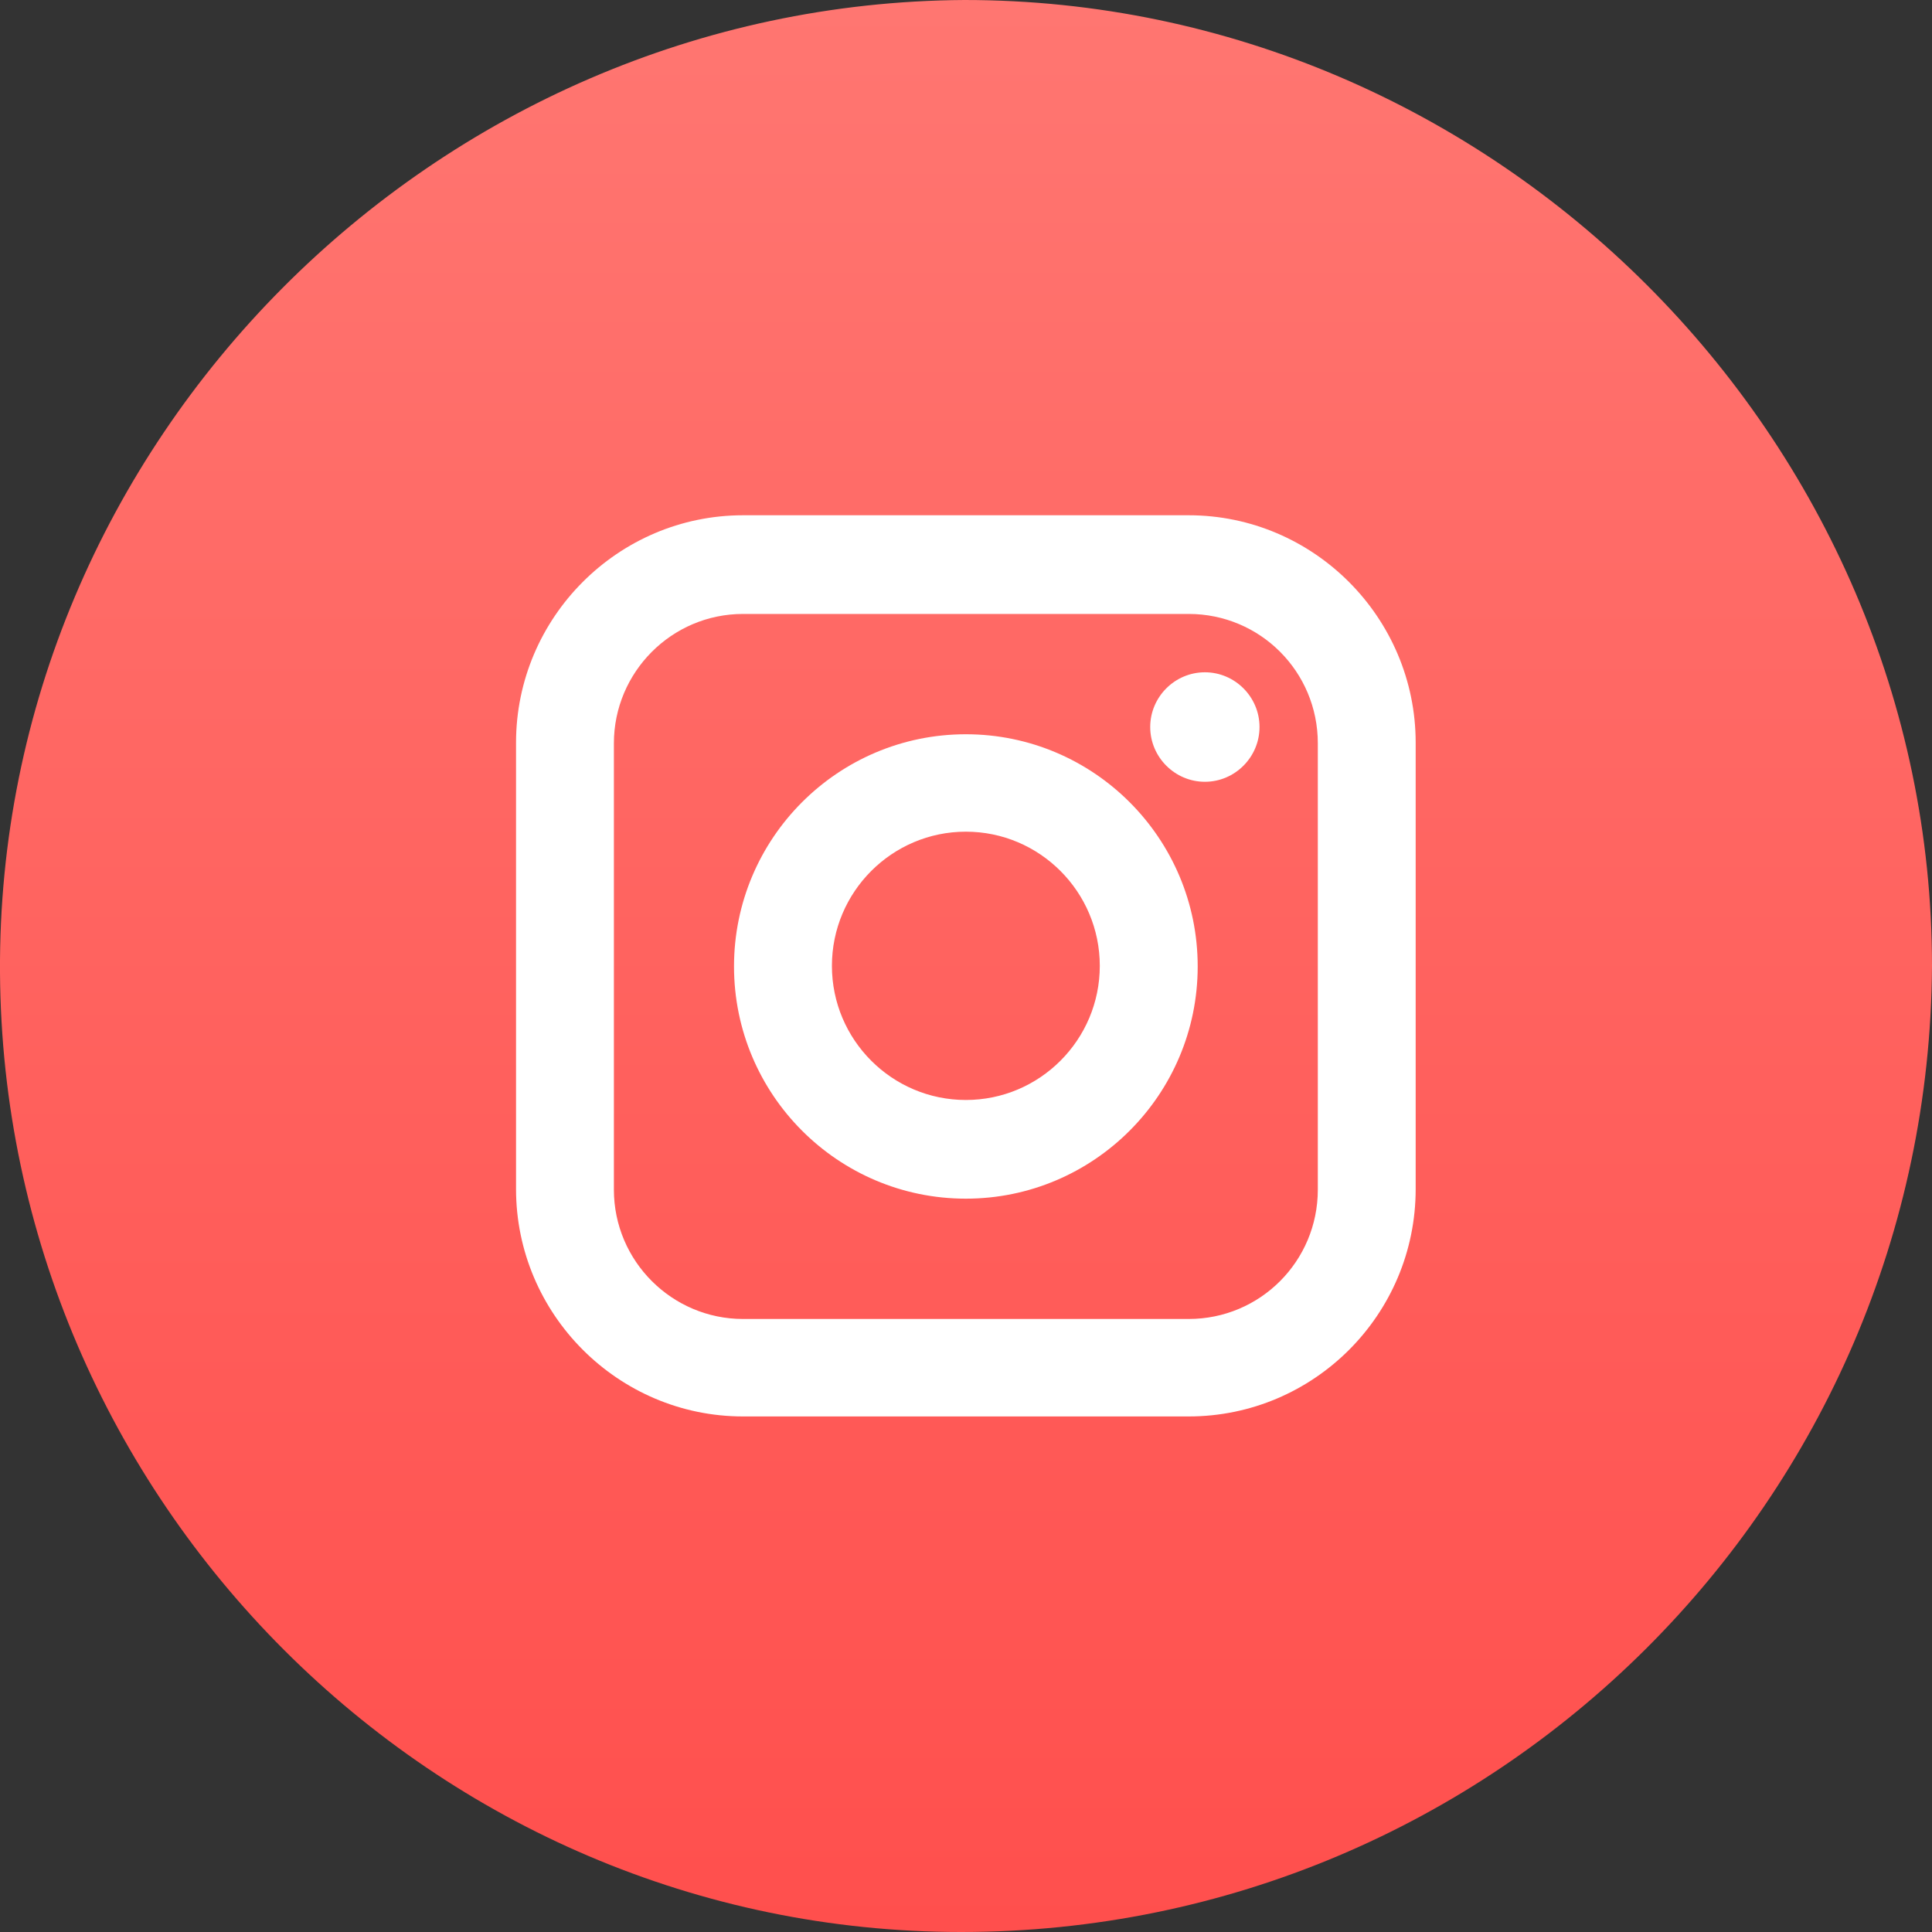 <svg width="40" height="40" viewBox="0 0 40 40" fill="none" xmlns="http://www.w3.org/2000/svg">
<rect x="0" y="0" width="40" height="40" fill="#333333" stroke="none"/>
<path d="M19.901 40C8.992 40 0.066 31.06 0 20.132C-0.066 9.139 8.992 0.066 19.967 0C30.942 0 40 9.073 40 20C39.934 31.06 30.942 40 19.901 40Z" fill="url(#paint0_linear_10426_207567)"/>
<path d="M19.997 15.202C17.348 15.202 15.197 17.356 15.197 20.009C15.197 22.662 17.348 24.817 19.997 24.817C22.645 24.817 24.797 22.662 24.797 20.009C24.797 17.356 22.645 15.202 19.997 15.202ZM19.997 22.774C18.468 22.774 17.224 21.529 17.224 19.997C17.224 18.465 18.468 17.219 19.997 17.219C21.526 17.219 22.77 18.465 22.77 19.997C22.77 21.529 21.526 22.774 19.997 22.774ZM26.077 15.052C26.077 15.675 25.568 16.186 24.946 16.186C24.324 16.186 23.814 15.675 23.814 15.052C23.814 14.429 24.324 13.919 24.946 13.919C25.568 13.919 26.077 14.429 26.077 15.052ZM24.61 10.668H15.384C12.797 10.668 10.684 12.785 10.684 15.376V24.618C10.684 27.208 12.797 29.326 15.384 29.326H24.61C27.197 29.326 29.31 27.221 29.31 24.618V15.376C29.31 12.785 27.197 10.668 24.61 10.668ZM27.284 24.63C27.284 26.112 26.09 27.308 24.61 27.308H15.384C13.916 27.308 12.71 26.112 12.71 24.63V15.389C12.71 13.919 13.904 12.711 15.384 12.711H24.61C26.09 12.711 27.284 13.906 27.284 15.389V24.63Z" fill="white"/>
<defs>
<linearGradient id="paint0_linear_10426_207567" x1="20" y1="0" x2="20" y2="40" gradientUnits="userSpaceOnUse">
<stop stop-color="#FF7671"/>
<stop offset="1" stop-color="#FF4F4D"/>
</linearGradient>
</defs>
</svg>
